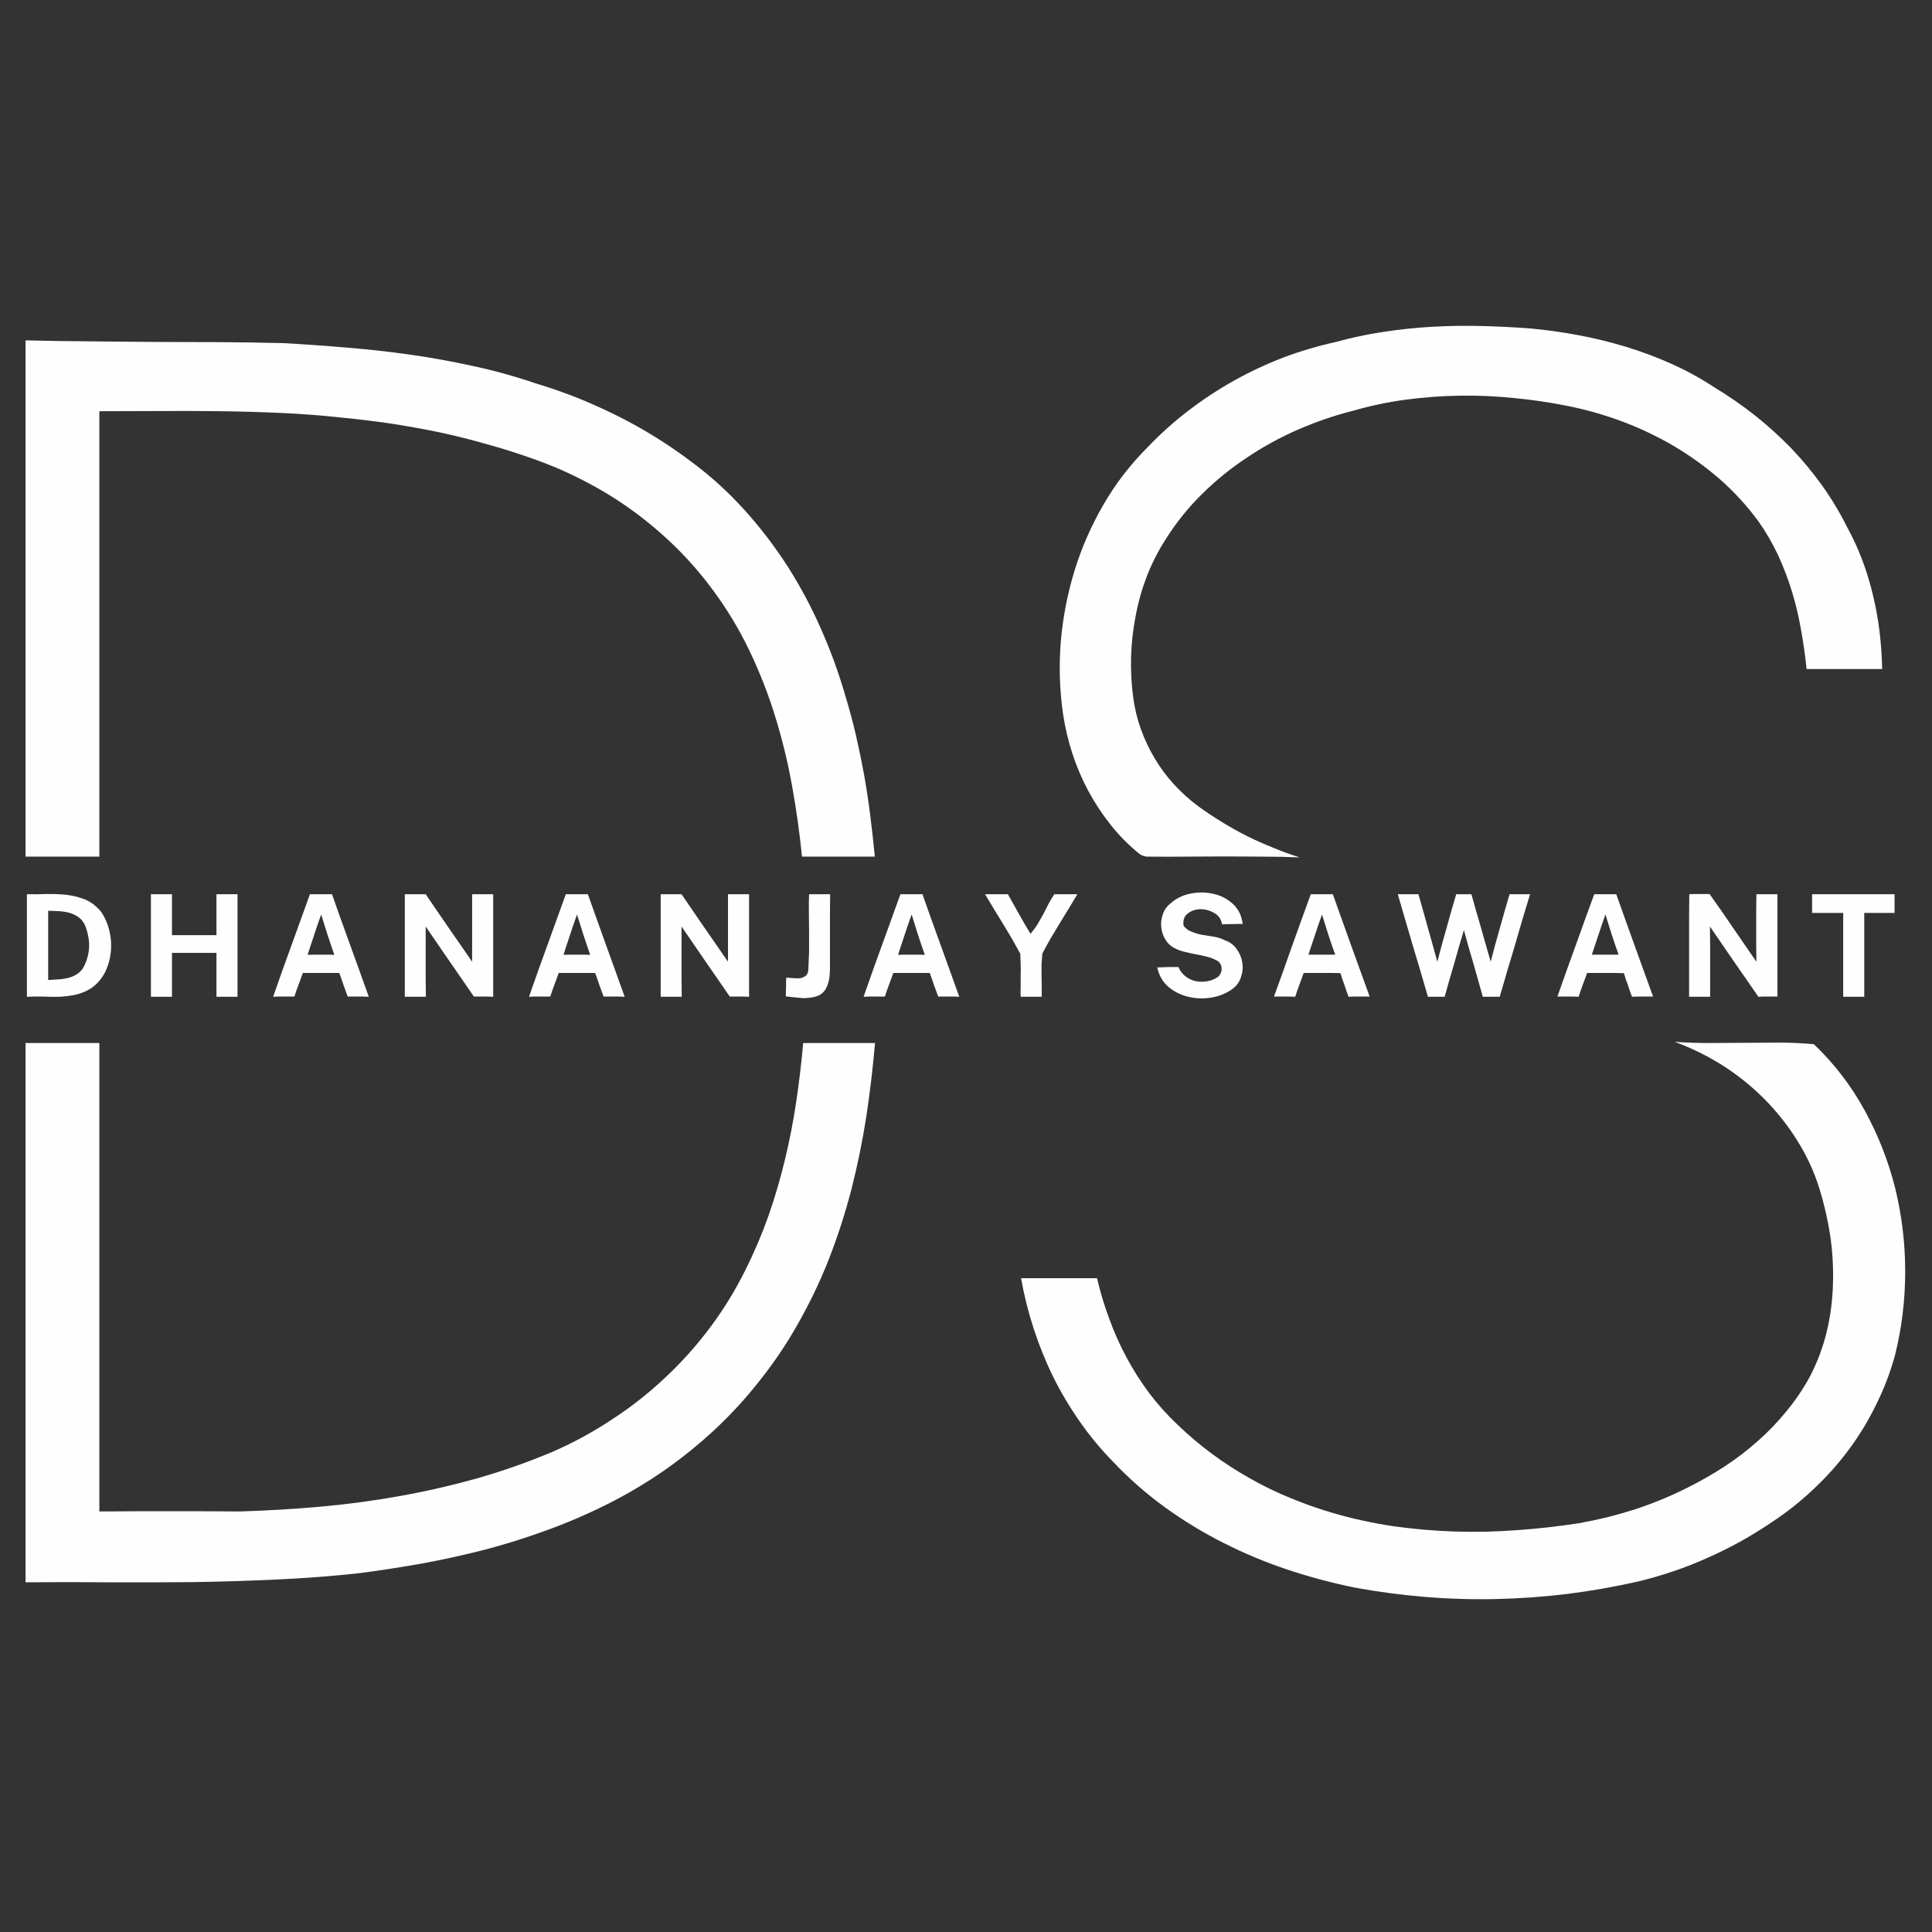 <?xml version="1.0" encoding="utf-8"?>
<svg version="1.1" id="Layer_1"
xmlns="http://www.w3.org/2000/svg"
xmlns:xlink="http://www.w3.org/1999/xlink"
width="400px" height="400px"
xml:space="preserve">
<rect width="100%" height="100%" fill="#333333" stroke="none"/>
<g id="PathID_1" transform="matrix(1, 0, 0, 1, 200.1, 199.5)" opacity="1">
<path style="fill:#010203;fill-opacity:0" d="M-199.8 -200.15L199.8 -200.15L199.8 200.2L-199.8 200.2L-199.8 -200.15" />
</g>
<g id="PathID_2" transform="matrix(1, 0, 0, 1, 200.1, 199.5)" opacity="1">
</g>
<g id="PathID_3" transform="matrix(0.815, 0, 0, 0.815, -4.9, -3.9)" opacity="0.996">
<path style="fill:#FFFFFF;fill-opacity:1" d="M345.4 91.65Q351.35 90 357.45 89.1Q363.6 88.15 369.75 87.8Q375.95 87.45 382.15 87.6Q388.35 87.75 394.5 88.2Q400.65 88.75 406.8 89.9Q413 91.05 418.95 92.85Q424.9 94.65 430.6 97.2Q436.3 99.75 441.55 103.2Q446.85 106.4 451.75 110.25Q456.6 114.1 460.95 118.55Q465.25 123.05 468.85 128.05Q472.45 133.1 475.25 138.7Q477.5 142.8 479.15 147.2Q480.8 151.6 481.85 156.15Q482.95 160.7 483.5 165.35Q484.05 170.05 484.15 174.75L479.35 174.75L474.55 174.75L469.75 174.75L464.95 174.75Q464.45 169.8 463.55 164.85Q462.7 159.9 461.25 155.1Q459.8 150.35 457.7 145.8Q455.6 141.3 452.7 137.2Q448.35 131.3 442.9 126.5Q437.4 121.75 431.15 118.05Q424.9 114.4 418.1 111.85Q411.25 109.3 404.2 107.9Q397.45 106.55 390.6 105.9Q383.75 105.2 376.9 105.3Q370.05 105.4 363.25 106.3Q356.45 107.2 349.85 109.1Q342.7 110.9 335.8 113.9Q328.9 116.9 322.75 121.05Q316.55 125.15 311.25 130.4Q305.95 135.65 302 142Q299.2 146.4 297.3 151.3Q295.45 156.15 294.5 161.3Q293.5 166.4 293.35 171.65Q293.2 176.9 293.9 182.05Q294.45 186.15 295.85 190.05Q297.25 193.95 299.35 197.45Q301.45 201 304.25 204.05Q307.05 207.1 310.4 209.6Q313.3 211.7 316.4 213.6Q319.5 215.5 322.75 217.15Q325.95 218.75 329.35 220.1Q332.7 221.5 336.2 222.6Q331.4 222.4 326.6 222.4L317.05 222.35L307.5 222.4Q302.7 222.45 297.95 222.4L297.25 222.4L296.6 222.25L295.95 222L295.4 221.65Q291.35 218.35 288.1 214.25Q284.9 210.2 282.45 205.65Q280 201.05 278.4 196.1Q276.8 191.15 276.05 186.05Q274.75 176.95 275.5 167.7Q276.3 158.5 279 149.7Q281.7 140.95 286.35 132.95Q290.95 125 297.5 118.45Q302.3 113.4 307.85 109.15Q313.4 104.9 319.45 101.5Q325.55 98.1 332.05 95.6Q338.6 93.15 345.4 91.65" />
</g>
<g id="PathID_4" transform="matrix(0.815, 0, 0, 0.815, -4.9, -3.9)" opacity="0.996">
</g>
<g id="PathID_5" transform="matrix(0.815, 0, 0, 0.815, -4.9, -3.9)" opacity="0.996">
<path style="fill:#FFFFFF;fill-opacity:1" d="M12.5 91.25Q20.65 91.45 28.85 91.5L45.2 91.65L61.6 91.7Q69.8 91.75 78 91.95Q86.1 92.4 94.2 93.1Q102.3 93.75 110.35 94.9Q118.4 96.05 126.3 97.8Q134.25 99.5 142 102.15Q147.35 103.75 152.55 105.8Q157.75 107.9 162.8 110.4Q167.8 112.9 172.55 115.85Q177.3 118.8 181.8 122.2Q189.05 127.6 195.1 134.3Q201.15 141 206.05 148.6Q210.9 156.2 214.55 164.5Q218.25 172.85 220.75 181.5Q222.25 186.45 223.45 191.55Q224.6 196.6 225.55 201.75Q226.45 206.85 227.1 212.05Q227.75 217.2 228.25 222.4L223.6 222.4L218.95 222.4L214.35 222.4L209.75 222.4Q208.85 213.45 207.25 204.55Q205.65 195.6 203 187Q200.35 178.35 196.45 170.2Q192.6 162.1 187.2 154.8Q182.9 148.95 177.8 143.9Q172.65 138.85 166.85 134.6Q161 130.35 154.6 127.05Q148.2 123.7 141.45 121.35Q135.6 119.25 129.6 117.6Q123.65 115.9 117.6 114.6Q111.5 113.35 105.4 112.4Q99.25 111.5 93.1 110.9Q85.35 110.05 77.65 109.7Q69.9 109.35 62.15 109.25Q54.45 109.15 46.7 109.2L31.25 109.25L31.25 137.5L31.25 165.8L31.25 194.1L31.25 222.4L26.55 222.4L21.85 222.4L17.15 222.4L12.5 222.4L12.5 189.6L12.5 156.8L12.5 124L12.5 91.25" />
</g>
<g id="PathID_6" transform="matrix(0.815, 0, 0, 0.815, -4.9, -3.9)" opacity="0.996">
</g>
<g id="PathID_7" transform="matrix(0.815, 0, 0, 0.815, -4.9, -3.9)" opacity="0.996">
<path style="fill:#FFFFFF;fill-opacity:1" d="M12.85 231.95Q15.2 232 17.8 231.9Q20.4 231.85 22.9 232.1Q25.4 232.4 27.65 233.3Q29.9 234.25 31.65 236.35Q33.15 238.5 33.8 241.25Q34.45 244 34.15 246.75Q33.85 249.5 32.6 251.95Q31.3 254.4 29 255.95Q27.15 257.05 25.15 257.5Q23.15 257.9 21.1 258Q19.05 258.05 16.95 257.95Q14.85 257.9 12.85 258L12.85 251.45L12.85 244.95L12.85 238.4L12.85 231.95M18.25 236.15L18.25 240.55L18.25 244.95L18.25 249.35L18.25 253.75L20.6 253.6Q21.8 253.55 22.95 253.3Q24.15 253.05 25.15 252.5Q26.2 251.95 26.95 250.95Q27.75 249.7 28.15 248.25Q28.6 246.8 28.65 245.3Q28.7 243.8 28.35 242.3Q28.05 240.8 27.45 239.5Q26.75 238.25 25.7 237.6Q24.6 236.9 23.35 236.6Q22.1 236.3 20.8 236.25L18.25 236.15" />
</g>
<g id="PathID_8" transform="matrix(0.815, 0, 0, 0.815, -4.9, -3.9)" opacity="0.996">
</g>
<g id="PathID_9" transform="matrix(0.815, 0, 0, 0.815, -4.9, -3.9)" opacity="0.996">
<path style="fill:#FFFFFF;fill-opacity:1" d="M44.35 231.95L45.65 231.95L47 231.95L48.35 231.95L49.7 231.95L49.7 234.5L49.7 237.15L49.7 239.75L49.7 242.35L52.5 242.35L55.35 242.35L58.15 242.35L61 242.35L61 239.75L61 237.15L61 234.5L61 231.95L62.3 231.95L63.65 231.95L65 231.95L66.35 231.95L66.35 238.45L66.35 244.95L66.35 251.45L66.35 258L65 258L63.65 258L62.3 258L61 258L61 255.15L61 252.4L61 249.6L61 246.85L58.15 246.85L55.35 246.85L52.5 246.85L49.7 246.85L49.7 249.6L49.7 252.4L49.7 255.15L49.7 258L48.35 258L47 258L45.65 258L44.35 258L44.35 251.45L44.35 244.95L44.35 238.45L44.35 231.95" />
</g>
<g id="PathID_10" transform="matrix(0.815, 0, 0, 0.815, -4.9, -3.9)" opacity="0.996">
</g>
<g id="PathID_11" transform="matrix(0.815, 0, 0, 0.815, -4.9, -3.9)" opacity="0.996">
<path style="fill:#FFFFFF;fill-opacity:1" d="M75.4 258L77.7 251.45L80.05 244.95L82.4 238.45L84.75 231.95L86.1 231.95L87.55 231.95L88.95 231.95L90.35 231.95L92.65 238.45L95 244.95L97.35 251.45L99.7 258L98.35 257.95L97 257.95L95.65 257.95L94.35 257.95L93.8 256.45L93.25 254.95L92.75 253.45L92.2 251.95L89.9 251.95L87.55 251.95L85.25 251.95L82.95 251.95L82.4 253.45L81.85 254.95L81.3 256.45L80.8 257.95L79.45 257.95L78.1 257.95L76.75 257.95L75.4 258M87.6 237.1L86.7 239.65L85.85 242.2L85 244.75L84.15 247.35L85.8 247.3L87.55 247.3L89.25 247.3L90.95 247.35L90.05 244.75L89.2 242.2L88.4 239.65L87.6 237.1" />
</g>
<g id="PathID_12" transform="matrix(0.815, 0, 0, 0.815, -4.9, -3.9)" opacity="0.996">
</g>
<g id="PathID_13" transform="matrix(0.815, 0, 0, 0.815, -4.9, -3.9)" opacity="0.996">
<path style="fill:#FFFFFF;fill-opacity:1" d="M108.85 231.95L110.15 231.95L111.45 231.95L112.8 231.95L114.15 231.95L117.05 236.2L120 240.5L122.95 244.75L125.95 249.1L125.95 244.8L125.95 240.5L125.95 236.2L125.95 231.95L127.25 231.95L128.6 231.95L129.95 231.95L131.3 231.95L131.3 238.45L131.3 244.95L131.3 251.45L131.3 258L130.05 257.95L128.85 257.95L127.6 257.95L126.4 257.95L123.3 253.45L120.25 249.05L117.2 244.6L114.15 240.15L114.15 244.6L114.15 249.05L114.15 253.5L114.2 258L112.85 258L111.5 258L110.15 258L108.85 258L108.85 251.45L108.85 244.95L108.85 238.45L108.85 231.95" />
</g>
<g id="PathID_14" transform="matrix(0.815, 0, 0, 0.815, -4.9, -3.9)" opacity="0.996">
</g>
<g id="PathID_15" transform="matrix(0.815, 0, 0, 0.815, -4.9, -3.9)" opacity="0.996">
<path style="fill:#FFFFFF;fill-opacity:1" d="M140.4 258L142.7 251.45L145.05 244.95L147.4 238.45L149.75 231.95L151.1 231.95L152.55 231.95L153.95 231.95L155.35 231.95L157.65 238.4L160 244.95L162.35 251.45L164.7 258L163.35 257.95L162 257.95L160.65 257.95L159.35 257.95L158.8 256.45L158.25 254.95L157.75 253.45L157.2 251.95L154.9 251.95L152.55 251.95L150.25 251.95L147.95 251.95L147.4 253.45L146.85 254.95L146.3 256.45L145.8 257.95L144.45 257.95L143.1 257.95L141.75 257.95L140.4 258M152.6 237.1L151.7 239.65L150.85 242.2L150 244.75L149.15 247.35L150.8 247.3L152.55 247.3L154.25 247.3L155.95 247.35L155.05 244.75L154.2 242.2L153.4 239.65L152.6 237.1" />
</g>
<g id="PathID_16" transform="matrix(0.815, 0, 0, 0.815, -4.9, -3.9)" opacity="0.996">
</g>
<g id="PathID_17" transform="matrix(0.815, 0, 0, 0.815, -4.9, -3.9)" opacity="0.996">
<path style="fill:#FFFFFF;fill-opacity:1" d="M173.85 231.95L175.15 231.95L176.45 231.95L177.8 231.95L179.15 231.95L182.05 236.2L185 240.5L187.95 244.75L190.95 249.1L190.95 244.8L190.95 240.5L190.95 236.2L190.95 231.95L192.25 231.95L193.6 231.95L194.95 231.95L196.3 231.95L196.3 238.45L196.3 244.95L196.3 251.45L196.3 258L195.05 257.95L193.85 257.95L192.6 257.95L191.4 257.95L188.3 253.45L185.25 249.05L182.2 244.6L179.15 240.15L179.15 244.6L179.15 249.05L179.15 253.5L179.2 258L177.85 258L176.5 258L175.15 258L173.85 258L173.85 251.45L173.85 244.95L173.85 238.45L173.85 231.95" />
</g>
<g id="PathID_18" transform="matrix(0.815, 0, 0, 0.815, -4.9, -3.9)" opacity="0.996">
</g>
<g id="PathID_19" transform="matrix(0.815, 0, 0, 0.815, -4.9, -3.9)" opacity="0.996">
<path style="fill:#FFFFFF;fill-opacity:1" d="M211.55 231.95L212.85 231.95L214.2 231.95L215.55 231.95L216.9 231.95L216.85 236.7L216.85 241.5L216.85 246.25L216.85 251.05L216.75 252.8Q216.65 253.7 216.4 254.55Q216.15 255.4 215.7 256.15Q215.25 256.85 214.5 257.4Q213.45 258 212.35 258.15Q211.25 258.35 210.15 258.35L207.85 258.15L205.65 257.9L205.65 256.7L205.7 255.5L205.7 254.3L205.75 253.15L207.35 253.25Q208.3 253.35 209.15 253.3Q209.95 253.2 210.6 252.75Q211.2 252.35 211.35 251.3L211.55 246.45L211.55 241.6L211.5 236.75Q211.45 234.35 211.55 231.95" />
</g>
<g id="PathID_20" transform="matrix(0.815, 0, 0, 0.815, -4.9, -3.9)" opacity="0.996">
</g>
<g id="PathID_21" transform="matrix(0.815, 0, 0, 0.815, -4.9, -3.9)" opacity="0.996">
<path style="fill:#FFFFFF;fill-opacity:1" d="M225.4 258L227.7 251.45L230.05 244.95L232.4 238.45L234.75 231.95L236.1 231.95L237.55 231.95L238.95 231.95L240.35 231.95L242.65 238.45L245 244.95L247.35 251.45L249.7 258L248.35 257.95L247 257.95L245.65 257.95L244.35 257.95L243.8 256.45L243.25 254.95L242.75 253.45L242.2 251.95L239.9 251.95L237.55 251.95L235.25 251.95L232.95 251.95L232.4 253.45L231.85 254.95L231.3 256.45L230.8 257.95L229.45 257.95L228.1 257.95L226.75 257.95L225.4 258M237.6 237.1L236.7 239.65L235.85 242.2L235 244.75L234.15 247.35L235.8 247.3L237.55 247.3L239.25 247.3L240.95 247.35L240.05 244.75L239.2 242.2L238.4 239.65L237.6 237.1" />
</g>
<g id="PathID_22" transform="matrix(0.815, 0, 0, 0.815, -4.9, -3.9)" opacity="0.996">
</g>
<g id="PathID_23" transform="matrix(0.815, 0, 0, 0.815, -4.9, -3.9)" opacity="0.996">
<path style="fill:#FFFFFF;fill-opacity:1" d="M256.25 231.95L257.7 231.95L259.15 231.95L260.55 231.95L262.05 231.95L263.45 234.45L264.85 236.95L266.3 239.5L267.8 242Q268.75 240.9 269.55 239.65L271 237.1L272.35 234.45Q273.05 233.15 273.85 231.95L275.3 231.95L276.75 231.95L278.2 231.95L279.7 231.95L277.45 235.7L275.15 239.45L272.9 243.2Q271.8 245.1 270.8 247.05L270.6 249.75L270.6 252.5L270.65 255.25L270.65 258L269.3 258L267.95 258L266.6 258L265.3 258Q265.25 256.6 265.3 255.25L265.3 252.5Q265.35 251.15 265.3 249.75L265.2 247.05L263.05 243.2L260.8 239.45L258.5 235.7L256.25 231.95" />
</g>
<g id="PathID_24" transform="matrix(0.815, 0, 0, 0.815, -4.9, -3.9)" opacity="0.996">
</g>
<g id="PathID_25" transform="matrix(0.815, 0, 0, 0.815, -4.9, -3.9)" opacity="0.996">
<path style="fill:#FFFFFF;fill-opacity:1" d="M303.35 234.3Q305.45 232.4 308.4 231.8Q311.4 231.2 314.25 231.85Q317.05 232.45 319.2 234.4Q321.3 236.3 321.7 239.5L320.35 239.5L319.05 239.55L317.75 239.55L316.45 239.6Q316.15 237.65 314.45 236.7Q312.8 235.75 310.95 235.75Q309.1 235.8 307.75 236.85Q306.35 237.9 306.7 240Q307.6 241.1 308.9 241.55Q310.2 242.05 311.6 242.3L314.45 242.75Q315.9 243 317.15 243.65Q319 244.25 320.15 245.85Q321.3 247.4 321.6 249.3Q321.9 251.2 321.25 253.05Q320.65 254.9 319.05 256.05Q316.75 257.7 313.75 258.2Q310.75 258.7 307.9 258Q305.05 257.35 302.85 255.5Q300.65 253.6 300 250.55L301.35 250.5L302.7 250.45L304.05 250.45L305.4 250.45Q305.95 251.85 307.1 252.75Q308.2 253.65 309.6 254Q311 254.3 312.45 254.1Q313.95 253.9 315.2 253.1Q315.75 252.75 316.05 252.15Q316.35 251.55 316.35 250.9Q316.35 250.25 316.05 249.7Q315.75 249.1 315.15 248.8Q313.85 248.1 312.5 247.8Q311.15 247.45 309.75 247.2Q308.35 246.95 307 246.6Q305.65 246.3 304.4 245.65Q302.85 244.85 302 243.35Q301.15 241.9 301 240.2Q300.85 238.55 301.45 236.95Q302 235.35 303.35 234.3" />
</g>
<g id="PathID_26" transform="matrix(0.815, 0, 0, 0.815, -4.9, -3.9)" opacity="0.996">
</g>
<g id="PathID_27" transform="matrix(0.815, 0, 0, 0.815, -4.9, -3.9)" opacity="0.996">
<path style="fill:#FFFFFF;fill-opacity:1" d="M339 231.95L340.35 231.95L341.8 231.95L343.2 231.95L344.6 231.95L346.9 238.4L349.25 244.95L351.6 251.45L353.95 257.95L352.6 257.95L351.25 257.95L349.9 257.95L348.6 258L348.05 256.5L347.55 255L347 253.5L346.55 252L344.15 251.95L341.85 251.95L339.5 251.95L337.2 251.95L336.65 253.45L336.1 254.95L335.55 256.45L335.05 258L333.7 257.95L332.35 257.95L331 257.95L329.65 257.95L332 251.45L334.3 244.95L336.65 238.4L339 231.95M338.4 247.3L340.05 247.3L341.8 247.3L343.5 247.3L345.2 247.3L344.3 244.75L343.45 242.2L342.65 239.65L341.85 237.1L340.95 239.65L340.1 242.2L339.25 244.75L338.4 247.3" />
</g>
<g id="PathID_28" transform="matrix(0.815, 0, 0, 0.815, -4.9, -3.9)" opacity="0.996">
</g>
<g id="PathID_29" transform="matrix(0.815, 0, 0, 0.815, -4.9, -3.9)" opacity="0.996">
<path style="fill:#FFFFFF;fill-opacity:1" d="M361.1 231.95L362.4 231.95L363.7 231.95L365 231.95L366.35 231.95L367.55 236.2L368.75 240.5L369.95 244.75L371.15 249.1L372.3 244.75L373.5 240.5L374.7 236.2L375.95 231.95L376.9 231.95L377.85 231.95L378.8 231.95L379.8 231.95L381 236.2L382.25 240.5L383.45 244.75L384.7 249.1L385.85 244.75L387.05 240.5L388.25 236.2L389.5 231.95L390.75 231.95L392.05 231.95L393.35 231.95L394.7 231.95L392.75 238.4L390.85 244.95L388.9 251.45L387 258L385.9 258L384.85 258L383.75 258L382.7 258L381.5 253.75L380.3 249.5L379.05 245.25L377.9 241.05L376.65 245.25L375.45 249.5L374.2 253.75L373 258L371.9 258L370.85 258L369.8 258L368.75 258L366.85 251.45L364.9 244.95L363 238.45L361.1 231.95" />
</g>
<g id="PathID_30" transform="matrix(0.815, 0, 0, 0.815, -4.9, -3.9)" opacity="0.996">
</g>
<g id="PathID_31" transform="matrix(0.815, 0, 0, 0.815, -4.9, -3.9)" opacity="0.996">
<path style="fill:#FFFFFF;fill-opacity:1" d="M411 231.95L412.35 231.95L413.8 231.95L415.2 231.95L416.6 231.95L418.9 238.4L421.25 244.95L423.6 251.45L425.95 257.95L424.6 257.95L423.25 257.95L421.9 257.95L420.6 258L420.05 256.5L419.55 255L419 253.5L418.55 252L416.15 251.95L413.85 251.95L411.5 251.95L409.2 251.95L408.65 253.45L408.1 254.95L407.55 256.45L407.05 258L405.7 257.95L404.35 257.95L403 257.95L401.65 257.95L403.95 251.45L406.3 244.95L408.65 238.4L411 231.95M413.85 237.1L412.95 239.65L412.1 242.2L411.25 244.75L410.4 247.3L412.05 247.3L413.8 247.3L415.5 247.3L417.2 247.3L416.3 244.75L415.45 242.2L414.65 239.65L413.85 237.1" />
</g>
<g id="PathID_32" transform="matrix(0.815, 0, 0, 0.815, -4.9, -3.9)" opacity="0.996">
</g>
<g id="PathID_33" transform="matrix(0.815, 0, 0, 0.815, -4.9, -3.9)" opacity="0.996">
<path style="fill:#FFFFFF;fill-opacity:1" d="M435.15 231.95L436.4 231.9L437.7 231.9L439 231.9L440.3 231.9L443.3 236.15L446.25 240.45L449.2 244.75L452.2 249.1L452.15 244.75L452.15 240.5L452.15 236.2L452.2 231.95L453.5 231.95L454.85 231.95L456.2 231.95L457.55 231.95L457.55 238.45L457.55 244.95L457.55 251.45L457.55 257.95L456.3 257.95L455.1 257.95L453.9 257.95L452.7 258L449.6 253.5L446.5 249.05L443.45 244.6L440.4 240.15L440.45 244.6L440.45 249.05L440.45 253.5L440.45 258L439.1 258L437.75 258L436.4 258L435.1 258L435.1 251.45L435.1 244.95L435.1 238.45L435.15 231.95" />
</g>
<g id="PathID_34" transform="matrix(0.815, 0, 0, 0.815, -4.9, -3.9)" opacity="0.996">
</g>
<g id="PathID_35" transform="matrix(0.815, 0, 0, 0.815, -4.9, -3.9)" opacity="0.996">
<path style="fill:#FFFFFF;fill-opacity:1" d="M466.35 231.95L471.55 231.95L476.8 231.95L482.05 231.95L487.3 231.95L487.3 233.1L487.3 234.3L487.3 235.5L487.3 236.7L485.35 236.7L483.45 236.7L481.5 236.7L479.6 236.7L479.6 242L479.6 247.35L479.6 252.65L479.6 258L478.25 258L476.9 258L475.55 258L474.25 258L474.25 252.65L474.25 247.35L474.25 242L474.25 236.7L472.25 236.7L470.3 236.7L468.3 236.7L466.35 236.7L466.35 235.5L466.35 234.3L466.35 233.1L466.35 231.95" />
</g>
<g id="PathID_36" transform="matrix(0.815, 0, 0, 0.815, -4.9, -3.9)" opacity="0.996">
</g>
<g id="PathID_37" transform="matrix(0.815, 0, 0, 0.815, -4.9, -3.9)" opacity="0.996">
<path style="fill:#FFFFFF;fill-opacity:1" d="M431.45 269.45Q435.85 269.75 440.25 269.75L449.1 269.7L457.95 269.65Q462.4 269.65 466.8 270.05Q474.55 277.45 479.7 286.85Q484.85 296.25 487.45 306.6Q490 317 490 327.8Q490 338.6 487.45 348.9Q485.7 355.4 482.7 361.45Q479.75 367.55 475.75 372.95Q471.75 378.35 466.8 383Q461.9 387.65 456.3 391.35Q452.4 394 448.3 396.3Q444.15 398.6 439.85 400.5Q435.55 402.45 431.1 403.95Q426.65 405.45 422.1 406.55Q413.25 408.55 404.2 409.7Q395.15 410.8 386.1 411Q377 411.2 367.9 410.45Q358.85 409.7 349.95 408.05Q341.4 406.3 333 403.5Q324.65 400.7 316.85 396.75Q309 392.8 301.9 387.65Q294.8 382.5 288.8 376.15Q284.1 371.35 280.3 365.9Q276.5 360.45 273.55 354.55Q270.65 348.6 268.6 342.3Q266.55 336 265.4 329.5L270.2 329.5L275.05 329.5L279.85 329.5L284.7 329.5Q285.9 334.7 287.8 339.8Q289.65 344.9 292.2 349.65Q294.75 354.4 298 358.75Q301.25 363.05 305.25 366.8Q309.35 370.75 313.95 374.15Q318.55 377.55 323.55 380.35Q328.55 383.2 333.85 385.35Q339.15 387.55 344.65 389.15Q352.2 391.35 360 392.5Q367.8 393.6 375.65 393.85Q383.5 394.1 391.4 393.5Q399.25 392.95 407.05 391.75Q410.65 391.1 414.2 390.25Q417.75 389.35 421.25 388.25Q424.75 387.1 428.15 385.7Q431.55 384.3 434.8 382.65Q439.5 380.3 444 377.4Q448.45 374.5 452.4 371Q456.4 367.5 459.75 363.4Q463.15 359.3 465.7 354.65Q468.6 349.15 470.05 343.15Q471.5 337.15 471.65 330.95Q471.85 324.8 470.95 318.65Q470 312.5 468.2 306.7Q466.15 300.15 462.5 294.4Q458.9 288.65 454.1 283.85Q449.3 279.05 443.55 275.4Q437.75 271.75 431.45 269.45" />
</g>
<g id="PathID_38" transform="matrix(0.815, 0, 0, 0.815, -4.9, -3.9)" opacity="0.996">
</g>
<g id="PathID_39" transform="matrix(0.815, 0, 0, 0.815, -4.9, -3.9)" opacity="0.996">
<path style="fill:#FFFFFF;fill-opacity:1" d="M12.5 269.75L17.15 269.75L21.85 269.75L26.55 269.75L31.25 269.75L31.25 299.45L31.25 329.2L31.25 358.95L31.25 388.75L40.15 388.7L49.1 388.7L58 388.7L66.95 388.75Q77.1 388.45 87.25 387.55Q97.45 386.65 107.5 384.85Q117.55 383.05 127.35 380.3Q137.15 377.5 146.6 373.5Q154.45 370.05 161.6 365.3Q168.8 360.6 175.05 354.7Q181.3 348.85 186.45 341.95Q191.6 335.05 195.4 327.35Q198.75 320.65 201.25 313.6Q203.7 306.55 205.45 299.25Q207.2 292 208.3 284.55Q209.4 277.15 210.05 269.75L214.6 269.75L219.15 269.75L223.75 269.75L228.3 269.75Q227.5 279.05 226.1 288.35Q224.65 297.65 222.35 306.75Q220 315.85 216.6 324.6Q213.15 333.35 208.45 341.55Q204.3 348.85 199.05 355.45Q193.85 362.1 187.7 367.85Q181.6 373.55 174.65 378.4Q167.7 383.2 160.2 386.95Q152.8 390.65 145.1 393.45Q137.35 396.3 129.4 398.4Q121.45 400.45 113.35 401.95Q105.2 403.4 97.1 404.45Q86.55 405.6 75.95 406.05Q65.4 406.55 54.8 406.7Q44.25 406.8 33.65 406.75Q23.05 406.65 12.5 406.75L12.5 372.45L12.5 338.2L12.5 303.95L12.5 269.75" />
</g>
<g id="PathID_40" transform="matrix(0.815, 0, 0, 0.815, -4.9, -3.9)" opacity="0.996">
</g>
</svg>
